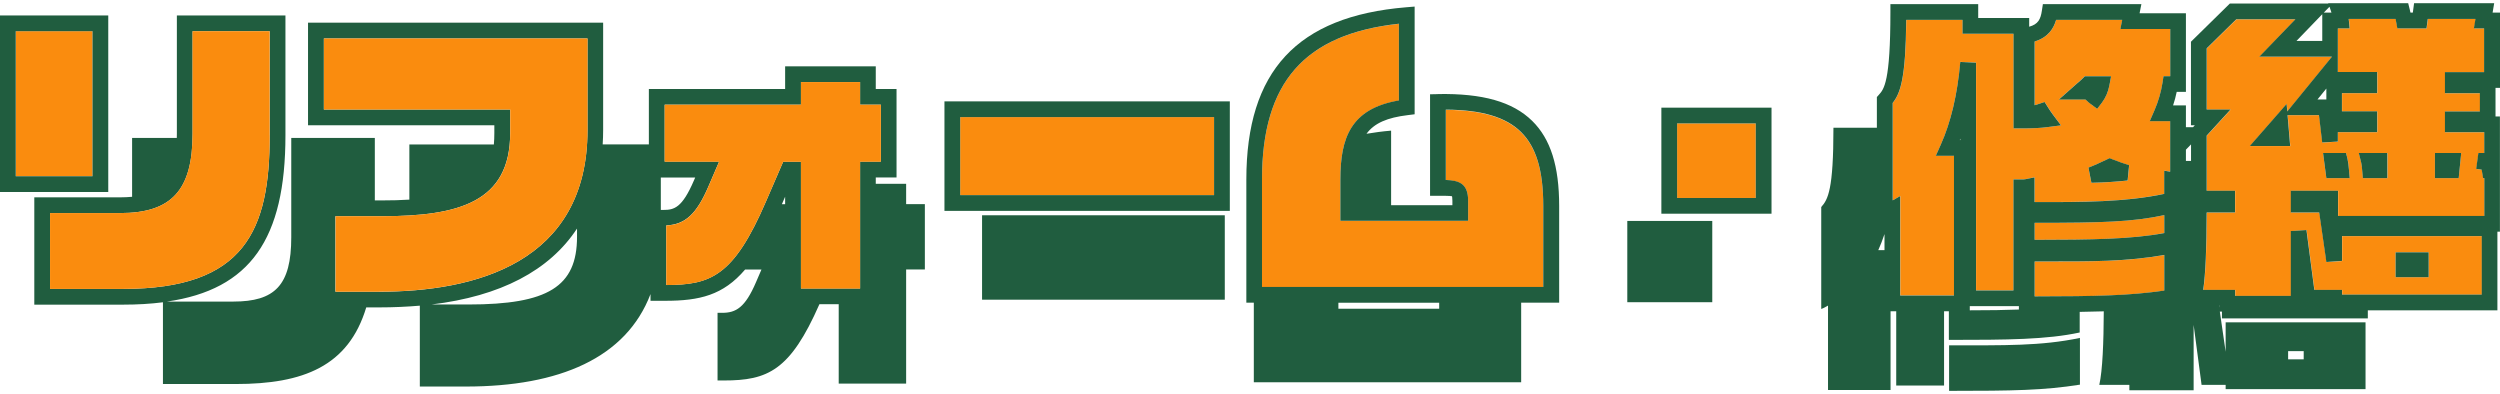 <svg width="774" height="122" viewBox="0 0 774 122" fill="none" xmlns="http://www.w3.org/2000/svg">
<path d="M280.54 56.908H271.138V54.935H277.568V27.56H271.138V20.545H243.076V27.56H200.887V44.706H186.588C186.686 43.245 186.734 41.759 186.734 40.225V7.028H95.365V38.788H153.046V41.223C153.046 42.441 152.997 43.61 152.9 44.73H126.739V61.804C124.132 61.974 121.307 62.047 118.189 62.047H116.045V42.709H90.176V73.47C90.176 88.376 85.085 93.369 72.199 93.369H51.689C77.51 89.642 88.374 73.957 88.374 41.881V4.787H54.758V41.418C54.758 41.881 54.758 42.295 54.734 42.709H40.898V60.927C39.754 61.024 38.536 61.097 37.22 61.097H10.62V94.319H38.097C42.53 94.319 46.647 94.075 50.447 93.588V118.893H72.979C93.854 118.893 107.885 113.438 113.39 95.171H117.312C121.745 95.171 125.959 94.976 129.978 94.635V119.673H144.277C173.215 119.673 193.847 110.807 201.398 91.055V93.125H205.978C216.598 93.125 223.906 91.396 230.678 83.456H235.744L234.088 87.304C230.678 95.268 227.852 96.851 223.565 96.851H222.152V117.797H224.076C237.693 117.797 244.635 114.777 253.697 94.172H259.665V118.771H280.54V83.431H286.337V63.192H280.54V56.884V56.908ZM15.492 65.969H37.22C53.127 65.969 59.63 58.857 59.63 41.418V9.658H83.502V41.905C83.502 71.254 75.902 89.447 38.097 89.447H15.492V65.969ZM118.189 66.943C142.036 66.943 157.942 62.559 157.942 41.223V33.917H100.261V11.899H181.887V40.249C181.887 81.629 146.762 90.324 117.288 90.324H103.841V66.943H118.189ZM145.056 94.27H133.584C154.971 91.712 170.122 83.748 178.647 70.767V73.324C178.647 88.765 169.61 94.27 145.056 94.27ZM247.972 89.326V50.064H242.467L237.157 62.34C227.121 85.624 220.008 88.205 206.27 88.23V69.792C212.189 69.5 215.673 66.237 219.326 57.736L222.639 50.04H205.783V32.407H247.972V25.392H266.29V32.407H272.721V50.04H266.29V89.301H247.972V89.326ZM215.234 54.96L214.844 55.861C211.191 64.361 208.73 64.994 205.393 64.994L204.589 64.994V54.96L215.234 54.96ZM242.077 63.216L243.076 60.903V63.216L242.077 63.216Z" fill="#205D3F"/>
<path d="M379.193 66.65H304.046V92.784H379.193V66.65Z" fill="#205D3F"/>
<path d="M530.12 68.404H503.812V93.563H530.12V68.404Z" fill="#205D3F"/>
<path d="M603.44 106.886V121.012C623.438 121.012 632.89 120.842 643.948 119.088V104.621C631.842 107.154 620.637 106.91 603.44 106.91V106.886Z" fill="#205D3F"/>
<path d="M83.478 41.905V9.658H59.606V41.418C59.606 58.857 53.102 65.969 37.196 65.969H15.492V89.447H38.097C75.902 89.447 83.502 71.254 83.502 41.905L83.478 41.905Z" fill="#FA8C0E"/>
<path d="M28.646 9.658H4.872V54.57H28.646V9.658Z" fill="#FA8C0E"/>
<path d="M117.312 90.3C146.786 90.3 181.911 81.605 181.911 40.225V11.899H100.285V33.917H157.967V41.223C157.967 62.559 142.085 66.943 118.213 66.943H103.89V90.324H117.336L117.312 90.3Z" fill="#FA8C0E"/>
<path d="M266.29 50.064H272.721V32.431H266.29V25.416H247.972V32.431H205.783V50.064H222.639L219.326 57.761C215.673 66.261 212.189 69.549 206.27 69.817V88.254C219.984 88.23 227.121 85.648 237.157 62.364L242.467 50.089H247.972V89.35H266.29V50.064Z" fill="#FA8C0E"/>
<path d="M375.88 36.255H297.274V60.416H375.88V36.255Z" fill="#FA8C0E"/>
<path d="M447.617 33.99V55.764C451.636 55.91 454.535 56.786 454.535 62.169V68.404H414.976V55.642C414.976 42.806 418.118 33.673 433.099 31.14V7.369C403.82 10.56 390.715 25.538 390.715 55.642V88.863H477.797V63.825C477.797 52.816 475.605 45.559 470.904 40.931C466.203 36.303 458.749 34.087 447.617 34.014V33.99Z" fill="#FA8C0E"/>
<path d="M543.59 38.203H519.232V61.292H543.59V38.203Z" fill="#FA8C0E"/>
<path d="M604.974 91.469V48.213H599.348L600.882 44.779C604 37.838 606.022 29.216 606.923 19.157L611.795 19.376V89.91H623.39V55.52H625.826C626.264 55.52 626.751 55.52 626.995 55.471L629.918 54.887V62.534H630.186C644.631 62.583 658.296 62.534 670.061 60.001V52.816L671.912 53.133V37.497H665.579L667.065 34.087C668.234 31.384 669.062 28.534 669.525 25.636L669.842 23.566H671.937V8.976H656.493L657.054 6.151H636.592C635.837 8.782 634.181 11.558 629.942 12.849V32.577C630.356 32.455 630.795 32.334 631.209 32.187L633.036 31.578L634.059 33.21C634.522 33.941 635.058 34.745 635.593 35.475L638.102 38.812L633.961 39.348C631.818 39.64 629.236 39.762 625.85 39.762H623.414V10.438H607.63V6.151H590.189C590.043 24.296 588.386 28.875 585.999 31.871V62.023L588.337 60.683V91.469H604.999H604.974ZM658.71 55.91C655.348 56.275 651.768 56.494 647.505 56.616L646.579 51.915C648.552 51.16 650.379 50.283 652.157 49.455L653.132 48.993L654.13 49.407C655.811 50.089 657.638 50.698 659.197 51.185L658.734 55.934L658.71 55.91ZM637.42 30.799L643.12 25.758C643.656 25.295 644.192 24.832 644.752 24.296L645.459 23.59H653.595L653.059 26.464C652.669 28.485 651.889 30.288 650.745 31.773L649.283 33.673L647.359 32.236C646.725 31.773 646.19 31.262 645.678 30.775H637.42V30.799Z" fill="#FA8C0E"/>
<path d="M670.061 72.155V66.602C660.22 68.721 650.988 68.989 629.918 68.989V74.249C647.846 74.249 659.952 74.055 670.061 72.155Z" fill="#FA8C0E"/>
<path d="M670.061 89.983V78.95C658.612 80.996 647.407 80.996 632.378 80.972H629.918V91.785C649.283 91.785 659.246 91.542 670.061 89.983Z" fill="#FA8C0E"/>
<path d="M751.687 5.859L751.298 8.782H742.261L741.895 6.784C741.846 6.468 741.773 6.151 741.725 5.859H727.207C727.207 5.859 727.207 6.029 727.231 6.103L727.499 8.782H723.845V22.323H736.025V28.851H725.112V34.501H736.025V40.931H723.845V43.854L718.998 44.146L717.999 35.67H708.28L709.084 45.218H696.588L707.988 32.187L708.183 34.526L722.018 17.574H699.511L710.716 5.981H692.423L683.239 14.992V33.941H690.62L683.239 42.003V59.076H692.008V65.798H683.239C683.19 77.148 682.849 84.795 682.167 89.764H692.033V91.615H709.279V71.546L714.126 71.229L716.562 89.764H725.136V91.225H768.398V73.105H725.136V80.801L720.289 81.142L718.072 65.798H709.279V59.076H723.894V66.87H769.201V55.179H768.812L768.373 52.549L766.668 52.305L767.35 47.385H769.177V40.955H756.998V34.526H767.813V28.875H756.998V22.348H769.177V8.782H766.01L766.498 5.859H751.687ZM741.676 78.122H751.907V85.818H741.676V78.122ZM719.217 47.361H726.33L726.793 49.212C727.036 50.186 727.134 51.355 727.231 52.5L727.475 55.155H720.24L719.217 47.361ZM731.567 55.155L731.372 52.938C731.275 51.988 731.202 50.99 731.055 50.381L730.3 47.361H739.167V55.155H731.567ZM761.991 47.361L761.212 55.155H753.855V47.361H762.016H761.991Z" fill="#FA8C0E"/>
<path d="M33.518 4.787H0V59.441H33.518V4.787ZM28.646 54.57H4.872V9.658H28.646V54.57Z" fill="#205D3F"/>
<path d="M292.403 65.287H380.752V31.384H292.403V65.287ZM297.274 36.255H375.88V60.416H297.274V36.255Z" fill="#205D3F"/>
<path d="M445.132 29.143L442.745 29.192V60.61H445.181C446.35 60.61 449.127 60.61 449.541 60.756C449.541 60.805 449.663 61.097 449.663 62.169V63.533H430.687V40.444C428.057 40.663 425.523 41.004 423.063 41.418C425.523 38.081 429.567 36.401 435.827 35.646L437.971 35.378V2.035L435.34 2.254C401.579 5.055 385.867 22.007 385.867 55.617V93.71H388.181V118.357H470.953V93.71H482.718V63.801C482.718 51.404 480.063 43.026 474.363 37.424C468.322 31.505 459.041 28.875 445.181 29.119L445.132 29.143ZM477.797 88.838H390.715V55.617C390.715 25.538 403.82 10.56 433.099 7.345V31.091C418.118 33.649 414.976 42.758 414.976 55.593V68.355H454.535V62.12C454.535 56.738 451.636 55.861 447.617 55.715V33.941C458.749 34.014 466.203 36.23 470.904 40.858C475.605 45.486 477.797 52.768 477.797 63.752V88.838ZM445.571 95.585H414.367V93.734H445.571V95.585Z" fill="#205D3F"/>
<path d="M514.36 66.163H548.462V33.332H514.36V66.163ZM519.232 38.203H543.59V61.292H519.232V38.203Z" fill="#205D3F"/>
<path d="M647.359 32.26L649.283 33.697L650.745 31.798C651.889 30.288 652.669 28.51 653.059 26.488L653.595 23.614H645.459L644.752 24.32C644.216 24.856 643.681 25.319 643.12 25.782L637.42 30.823H645.678C646.19 31.335 646.75 31.822 647.359 32.285V32.26Z" fill="#205D3F"/>
<path d="M653.132 48.968L652.157 49.431C650.404 50.259 648.577 51.136 646.579 51.891L647.505 56.592C651.768 56.494 655.348 56.251 658.71 55.885L659.173 51.136C657.614 50.649 655.787 50.04 654.106 49.358L653.107 48.944L653.132 48.968Z" fill="#205D3F"/>
<path d="M774 27.194V3.91H771.71L772.198 0.988H747.4L747.011 3.91H746.28C746.207 3.521 746.109 3.155 746.036 2.839L745.573 0.988H720.825V1.085H690.376L678.319 12.922V38.788H679.512L678.976 39.372H676.76V32.626H672.789C673.252 31.262 673.618 29.849 673.91 28.437H676.76V4.105H662.412L662.973 1.28H632.476L632.159 3.35C631.769 5.956 631.014 7.515 628.237 8.27V5.567H612.453V1.28H585.268V3.716C585.268 25.343 583.295 27.584 581.688 29.362L581.079 30.044V39.543H567.633C567.633 58.662 565.976 61.731 563.857 64.093V95.658C564.636 95.39 565.343 94.952 565.952 94.611V120.744H585.317V96.364H587.071V119.356H601.881V96.364H603.367V105.23C621.612 105.23 633.693 105.132 643.875 102.94V96.559C646.531 96.51 649.015 96.462 651.329 96.389C651.281 105.887 650.964 114.655 649.941 119.161H659.246V120.817H679.147V100.578L681.607 119.161H689.061V120.476H732.371V99.799H689.061V108.907L687.258 96.462H687.916V98.581H733.077V96.072H773.196V71.716H773.976V36.06H772.612V27.194H774ZM708.402 108.713H713.225V111.246H708.402V108.713ZM769.128 22.323H756.949V28.851H767.764V34.501H756.949V40.931H769.128V47.361H767.301L766.619 52.281L768.324 52.524L768.763 55.155H769.153V66.845H723.845V59.052H709.23V65.774H718.024L720.24 81.118L725.088 80.777V73.08H768.349V91.201H725.088V89.74H716.513L714.077 71.205L709.23 71.522V91.591H691.984V89.74H682.119C682.825 84.771 683.166 77.123 683.19 65.774H691.96V59.052H683.19V41.978L690.571 33.917H683.19V14.968L692.374 5.956H710.667L699.462 17.55H721.97L708.134 34.501L707.939 32.163L696.539 45.193H709.035L708.231 35.646H717.95L718.949 44.122L723.797 43.829V40.907H735.976V34.477H725.063V28.826H735.976V22.299H723.797V8.782H727.45L727.182 6.103C727.182 6.103 727.182 5.932 727.158 5.859H741.676C741.725 6.151 741.798 6.468 741.846 6.784L742.212 8.782H751.249L751.639 5.859H766.4L765.913 8.782H769.08V22.323H769.128ZM585.975 62.023V31.871C588.362 28.875 590.018 24.272 590.164 6.151H607.605V10.438H623.39V39.762H625.826C629.211 39.762 631.794 39.64 633.937 39.348L638.078 38.812L635.569 35.475C635.033 34.745 634.473 33.941 634.035 33.21L633.011 31.578L631.185 32.187C630.746 32.334 630.332 32.455 629.918 32.577V12.849C634.156 11.558 635.837 8.757 636.568 6.151H657.029L656.469 8.976H671.912V23.59H669.818L669.501 25.66C669.038 28.558 668.21 31.408 667.041 34.111L665.555 37.521H671.888V53.157L670.037 52.841V60.026C658.296 62.559 644.606 62.608 630.161 62.559H629.893V54.911L626.971 55.496C626.727 55.544 626.24 55.544 625.801 55.544H623.365V89.934H611.771V19.401L606.899 19.181C606.022 29.24 603.976 37.862 600.858 44.803L599.323 48.238H604.95V91.493H588.289V60.708L585.95 62.047L585.975 62.023ZM629.918 74.249V68.989C650.988 68.989 660.196 68.721 670.061 66.602V72.155C659.952 74.055 647.846 74.225 629.918 74.249ZM606.753 43.367C606.801 43.22 606.85 43.074 606.923 42.928V43.367H606.753ZM609.846 94.781H625.046V95.829C620.856 95.999 615.936 96.072 609.846 96.072V94.781ZM629.918 91.761V80.947H632.378C647.407 80.972 658.588 80.996 670.061 78.926V89.959C659.246 91.518 649.283 91.737 629.918 91.761ZM720.24 30.799L717.488 30.799L720.24 27.414V30.799ZM721.214 2.084L721.823 3.91H719.436L721.214 2.084ZM718.974 12.678H710.984L718.974 4.398V12.678ZM678.343 44.706V49.821H676.76V46.338L678.343 44.706ZM583.441 72.472V77.44H581.517C582.199 75.906 582.857 74.249 583.441 72.472ZM687.039 94.586H687.112V95.171L687.039 94.586Z" fill="#205D3F"/>
<path d="M751.907 78.122H741.676V85.818H751.907V78.122Z" fill="#205D3F"/>
<path d="M753.855 55.155H761.212L761.991 47.361H753.855V55.155Z" fill="#205D3F"/>
<path d="M730.276 47.361L731.031 50.381C731.177 50.99 731.275 51.964 731.348 52.938L731.543 55.155H739.118V47.361H730.252H730.276Z" fill="#205D3F"/>
<path d="M727.231 52.5C727.134 51.355 727.012 50.186 726.793 49.212L726.33 47.361H719.217L720.24 55.155H727.475L727.231 52.5Z" fill="#205D3F"/>
</svg>
